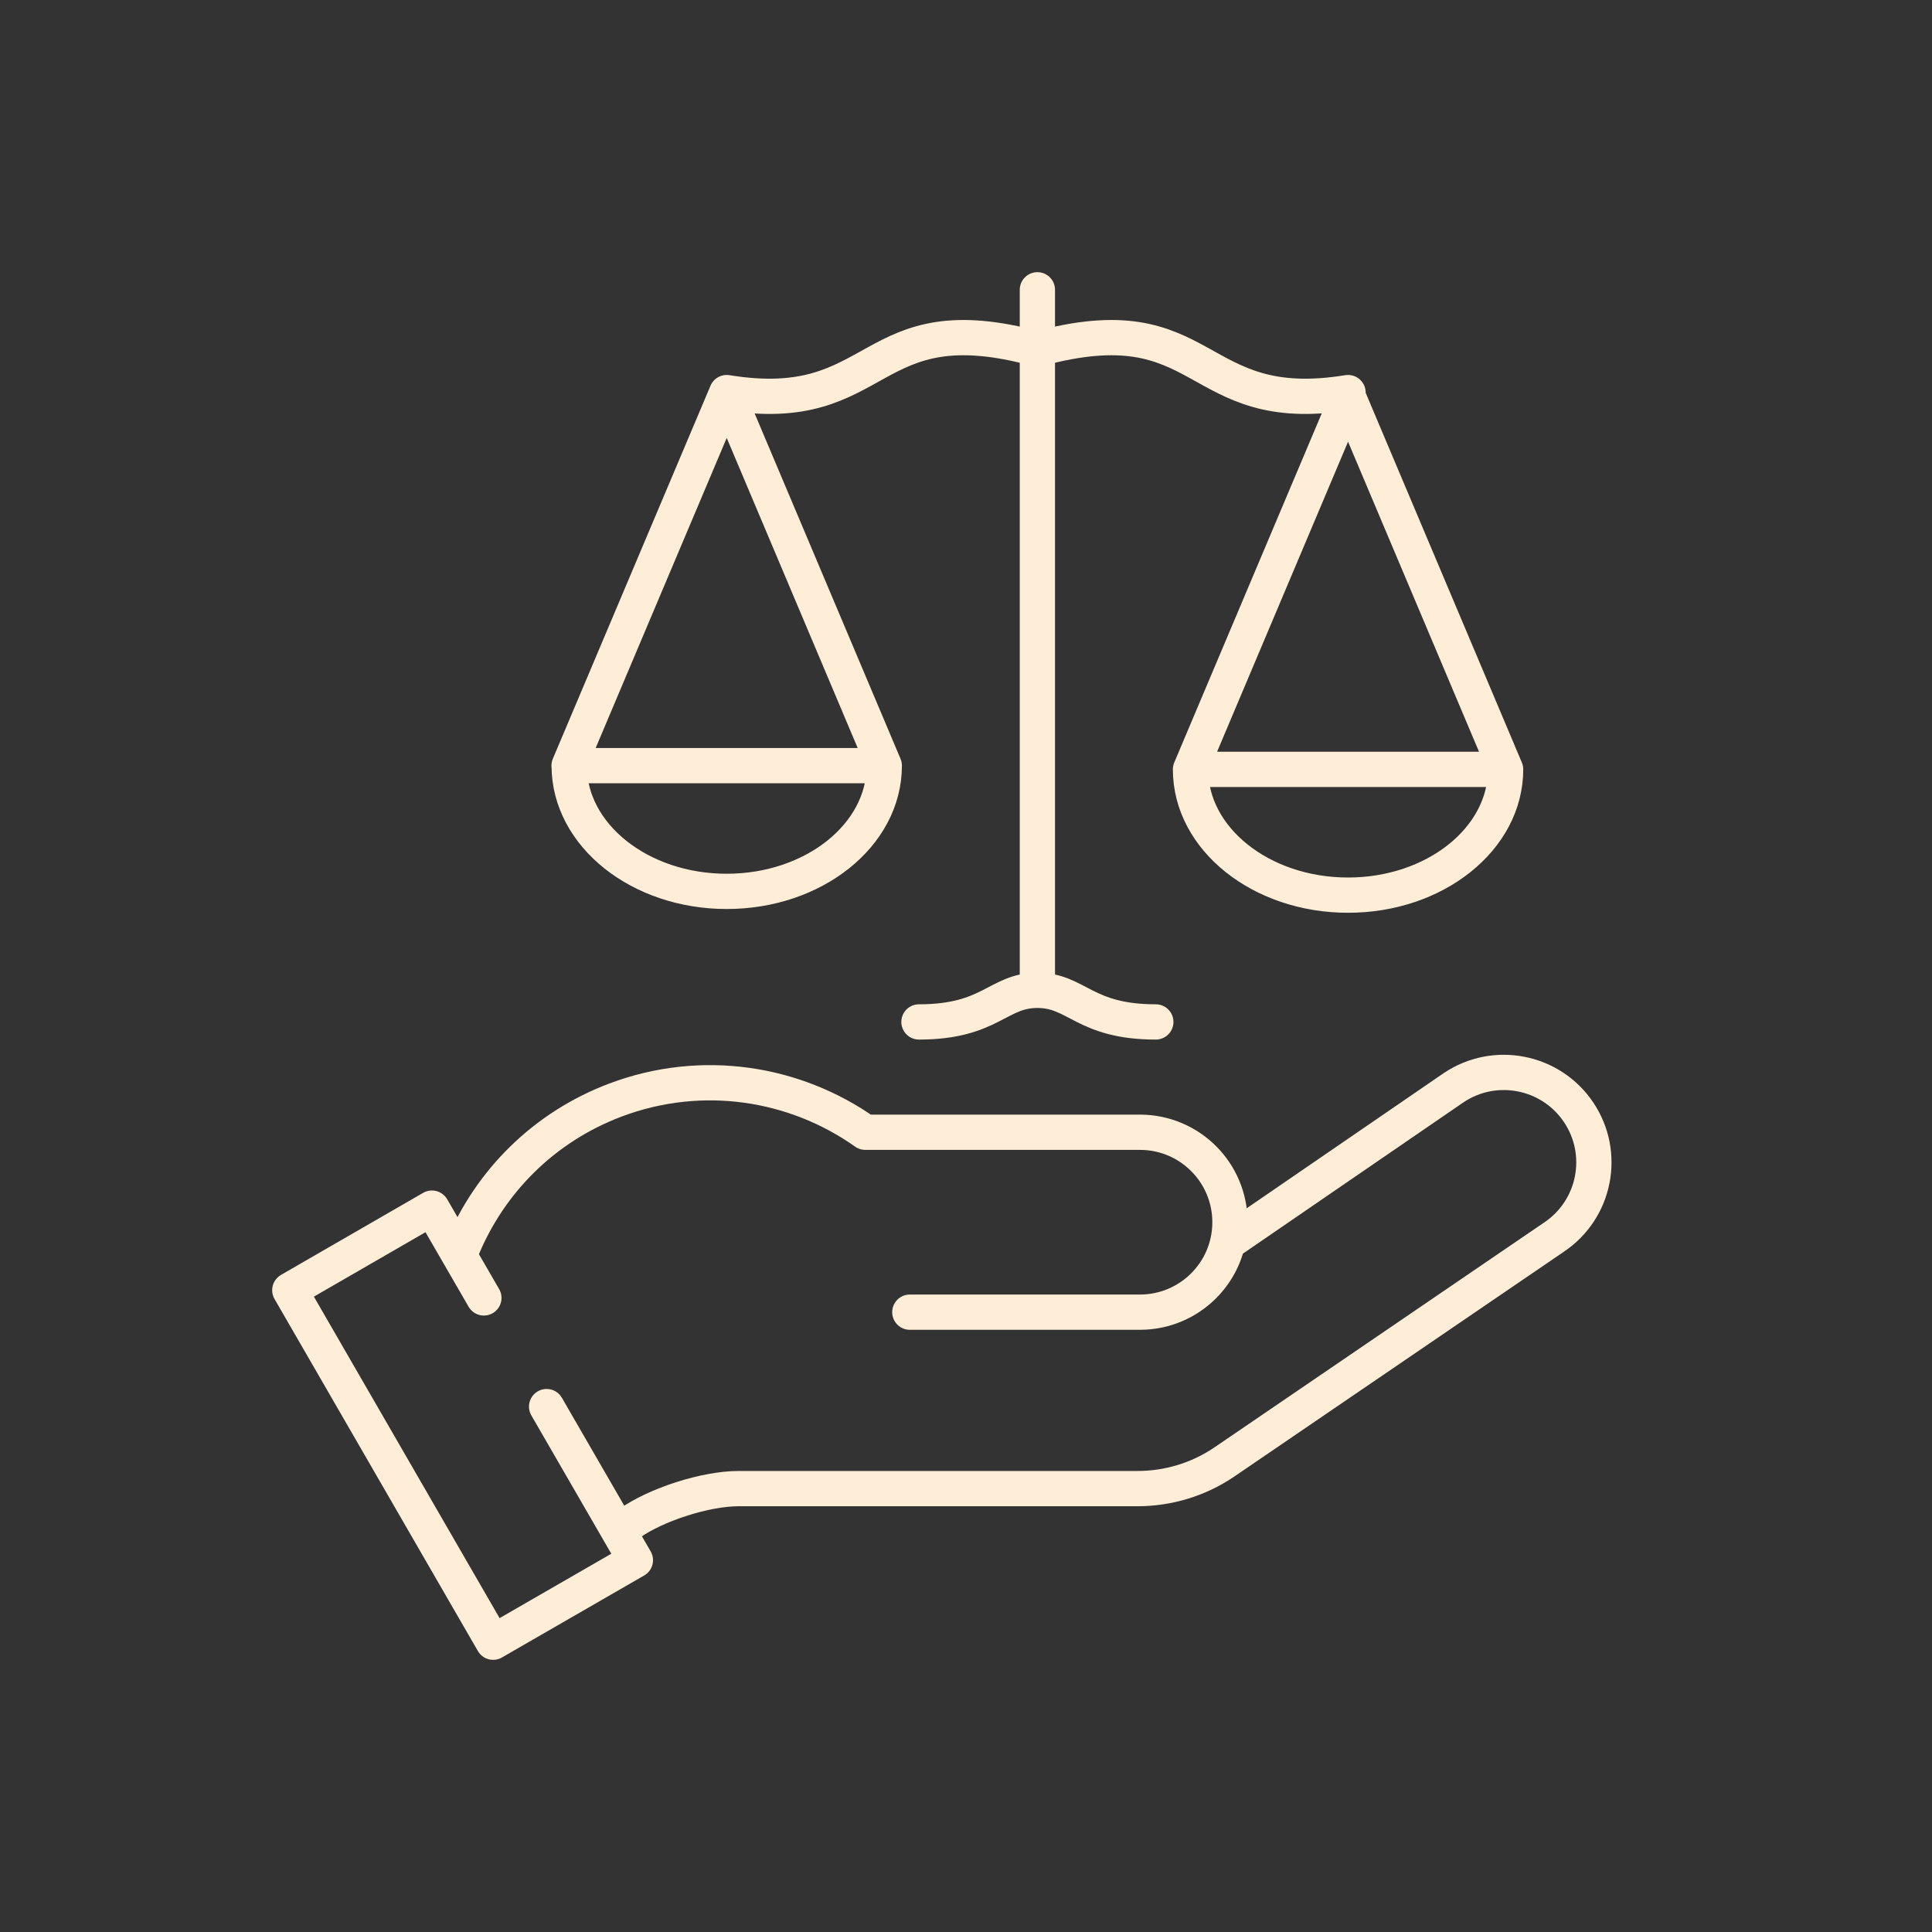 <?xml version="1.0" encoding="UTF-8"?> <svg xmlns="http://www.w3.org/2000/svg" width="40" height="40" viewBox="0 0 40 40" fill="none"><rect x="0" y="0" width="40" height="40" fill="#333333" stroke="none"/><path d="M25.416 25.73L30.097 22.519C30.951 21.946 32.11 22.174 32.684 23.029C33.257 23.883 33.029 25.04 32.173 25.614L25.338 30.276C24.809 30.632 24.187 30.82 23.549 30.82H15.291C14.611 30.82 13.585 31.148 13.03 31.543M18.837 27.167H23.601C24.631 27.167 25.465 26.333 25.465 25.305C25.465 24.276 24.631 23.442 23.601 23.442H17.915C16.461 22.412 14.536 22.1 12.743 22.775C11.253 23.337 10.147 24.468 9.578 25.828M11.317 29.122L13.155 32.302L10.21 34L6 26.712L8.943 25.013L10.018 26.872M15.046 8.128C18.309 8.659 17.903 6.247 21.478 7.227C25.054 6.247 24.647 8.659 27.91 8.128M18.308 15.852C18.308 17.29 16.847 18.455 15.046 18.455C13.245 18.455 11.784 17.29 11.784 15.852H18.308ZM18.308 15.852L15.046 8.129L11.782 15.852M24.648 15.929C24.648 17.367 26.109 18.533 27.91 18.533C29.712 18.533 31.172 17.367 31.172 15.929M24.648 15.929H31.172M24.648 15.929L27.91 8.207L31.172 15.929M21.478 6V20.504M21.478 20.504C20.656 20.504 20.512 21.158 19.026 21.158M21.478 20.504C22.3 20.504 22.444 21.158 23.93 21.158" stroke="#FFEED7" stroke-width="0.73" stroke-linecap="round" stroke-linejoin="round"></path></svg> 
